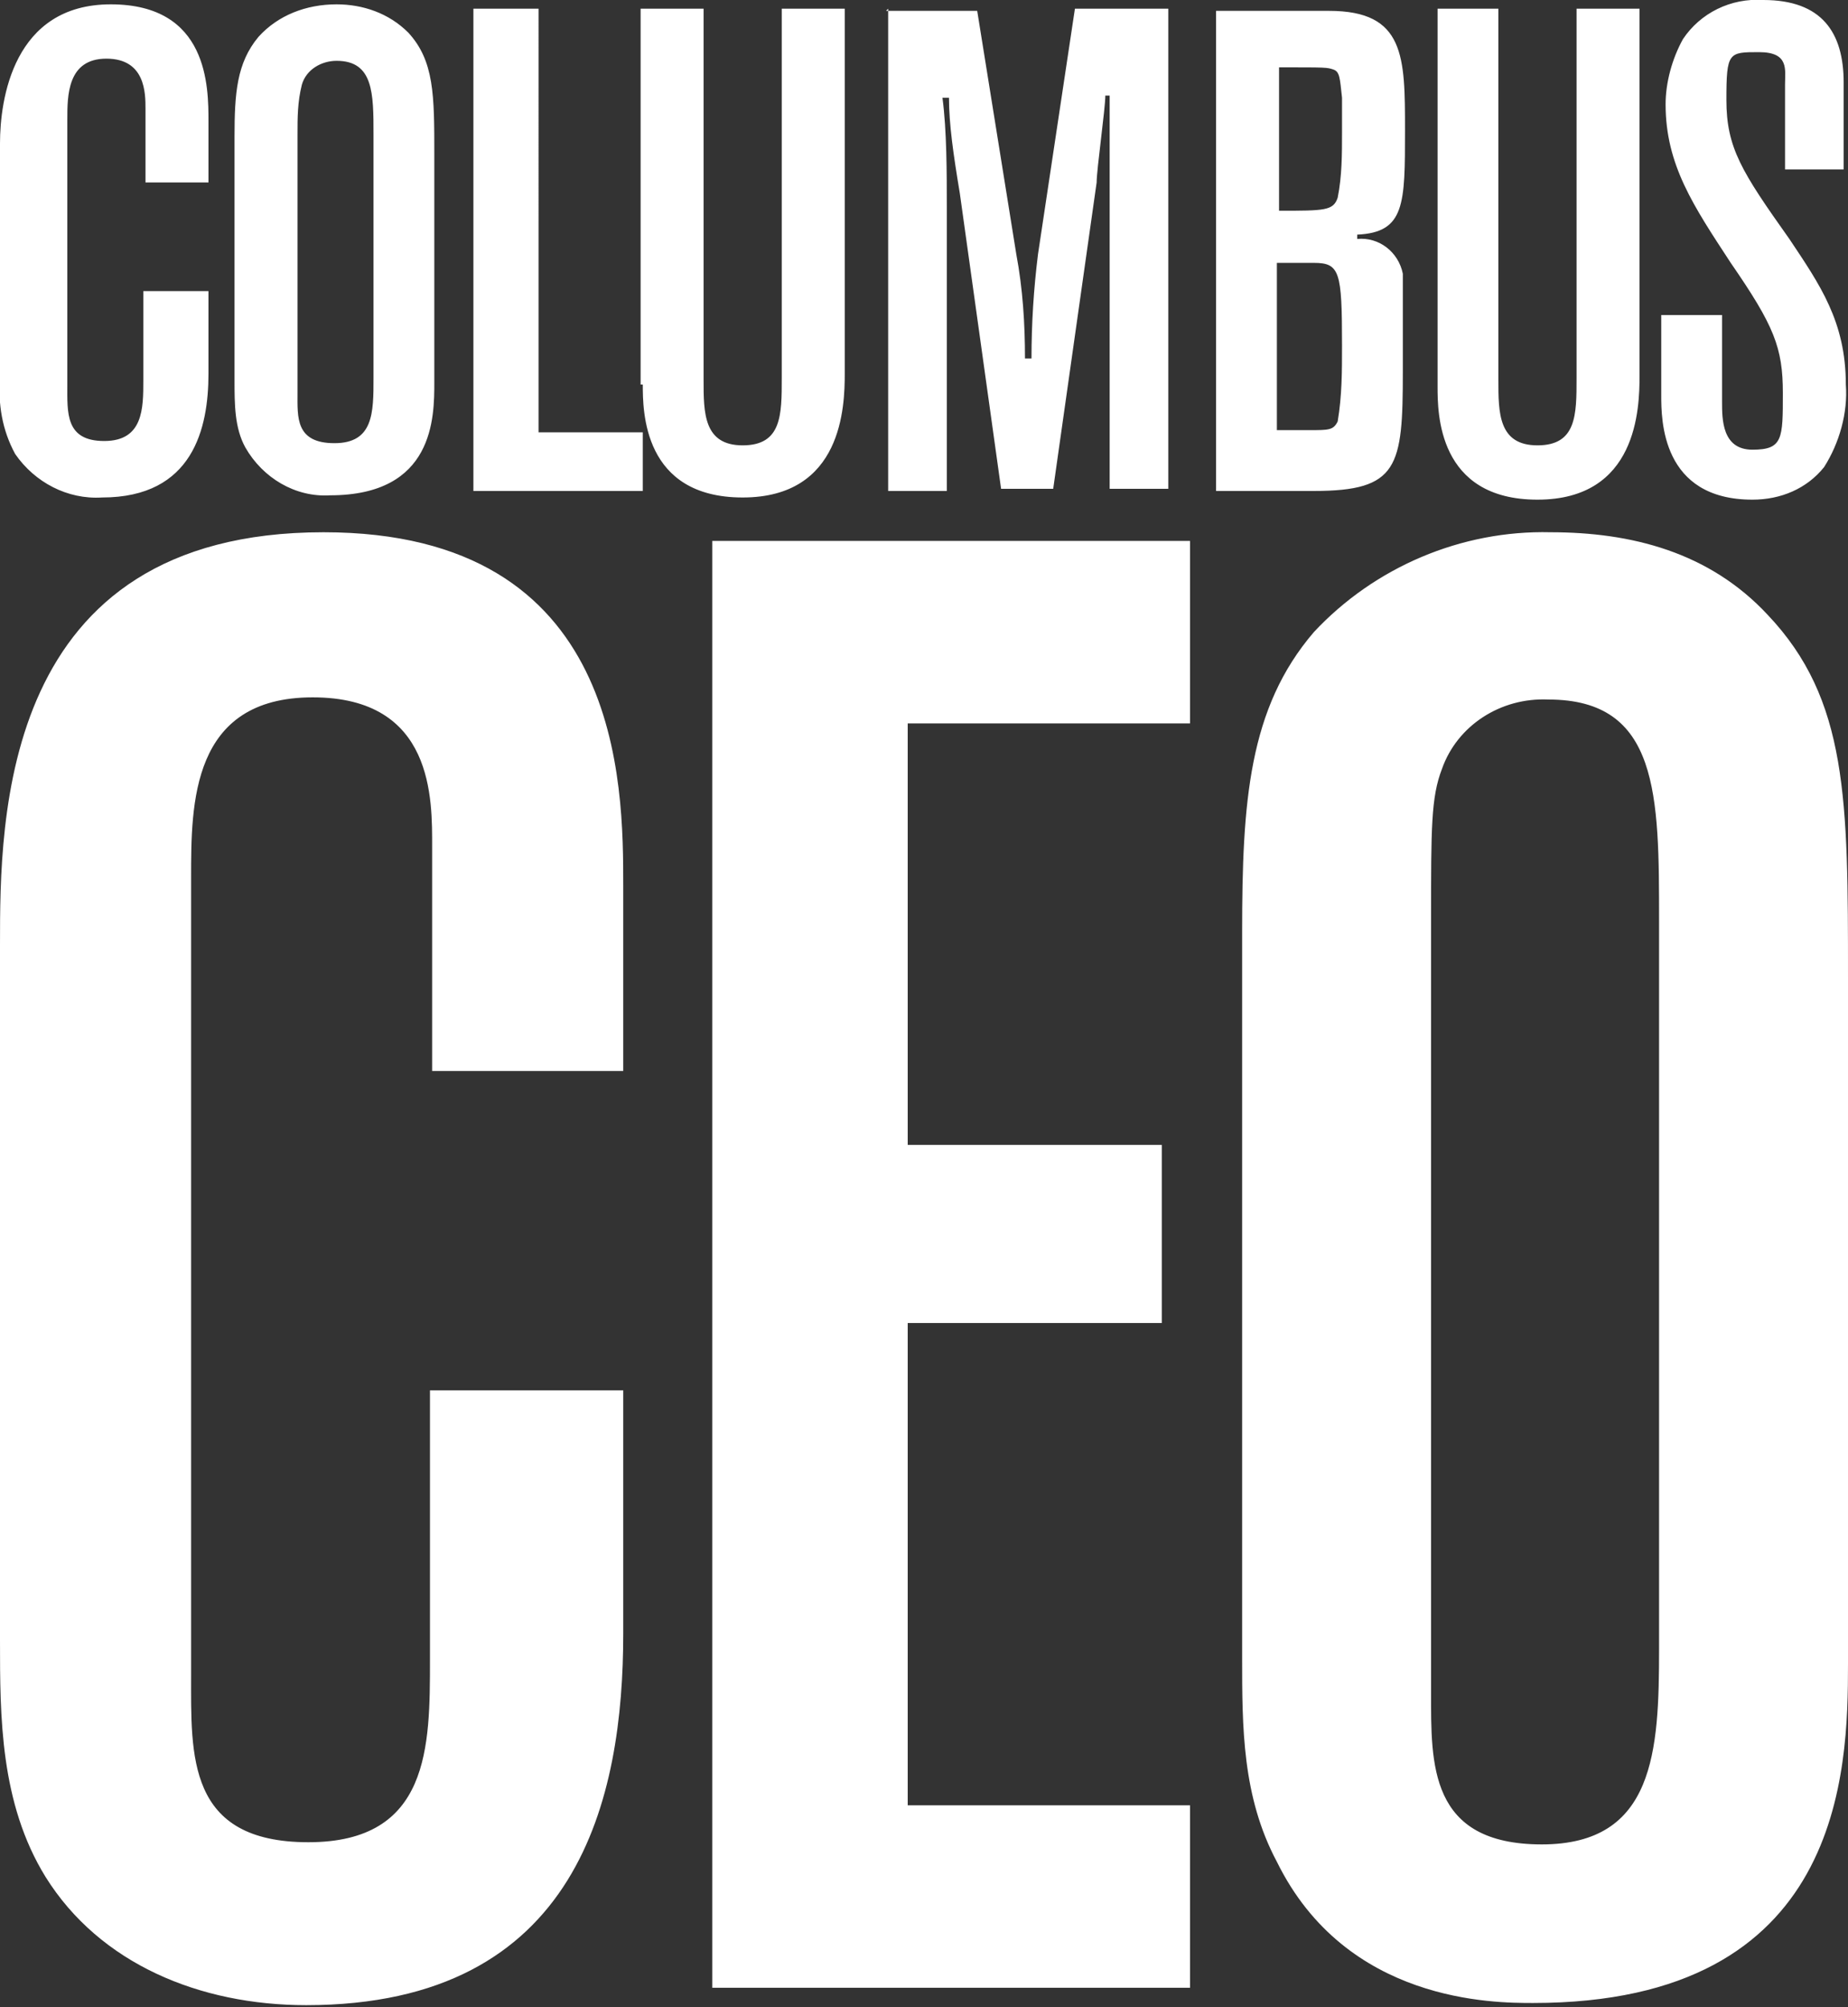 <svg xmlns="http://www.w3.org/2000/svg" id="Layer_1" viewBox="0 0 85.1 92.4"><rect x="0" y="0" width="85.1" height="92.4" fill="#333333" stroke="none"/><defs><style>      .st0 {        fill: #fff;      }    </style></defs><g id="Layer_2"><g id="Layer_1-2"><path class="st0" d="M0,75.5c0,3.5,0,7.5,2.1,10.9,2.5,4,7.1,5.9,12,5.9,12.6,0,14.6-9.6,14.6-17.1v-11.2h-8.9v12.4c0,4,0,8.4-5.6,8.4s-5.4-4-5.4-7.7v-36.7c0-3.4,0-8.3,5.6-8.3s5.5,4.7,5.5,6.9v10.3h8.8v-8.5c0-4.7,0-16.3-13.8-16.3-14.9,0-14.9,13.2-14.9,19v32.1ZM32.8,91.5h22v-8.4h-13v-22.2h11.7v-8.2h-11.7v-19.4h13v-8.4h-22v66.5h0ZM57.2,76.3c0,3.2,0,6.4,1.6,9.4,3.2,6.5,10,6.5,11.8,6.5,14.3,0,14.5-10.7,14.5-15.6v-31.6c0-8.2,0-12.8-3.7-16.7-2.7-2.9-6.3-3.8-10-3.8-4.1-.1-8.1,1.6-10.9,4.6-3,3.5-3.3,7.8-3.3,13.8v33.3ZM76.4,75.9c0,4.7-.2,9-5.4,9s-5.1-3.7-5.1-7v-35.6c0-4.2,0-5.6.5-6.9.7-2,2.7-3.3,4.9-3.2,5.1,0,5.1,4.4,5.1,10.2,0,0,0,33.5,0,33.5Z"></path><path class="st0" d="M0,17.3c-.1,1.3.1,2.5.7,3.6.9,1.3,2.4,2.1,4,2,4.2,0,4.9-3.2,4.9-5.7v-3.8h-3v4.1c0,1.3,0,2.8-1.8,2.8s-1.7-1.3-1.7-2.6V5.5c0-1.1,0-2.8,1.8-2.8s1.8,1.6,1.8,2.3v3.4h2.9v-2.8c0-1.6,0-5.4-4.5-5.4S0,4.6,0,6.6v10.7ZM10.8,17.5c0,1.1,0,2.2.5,3.1.8,1.4,2.3,2.3,3.9,2.2,4.8,0,4.8-3.6,4.8-5.2V7.1c0-2.7,0-4.3-1.2-5.6-.9-.9-2.1-1.3-3.3-1.3-1.4,0-2.7.5-3.6,1.5-1,1.2-1.1,2.6-1.1,4.6v11.1ZM17.2,17.4c0,1.6,0,3-1.8,3s-1.7-1.2-1.7-2.3V6.2c0-.8,0-1.5.2-2.3.2-.7.9-1.1,1.6-1.1,1.7,0,1.7,1.5,1.7,3.4v11.2ZM21.8.4v22.2h7.8v-2.7h-4.8V.4h-2.9ZM29.6,17.7c0,1.2,0,5.2,4.6,5.2s4.7-4.2,4.7-5.7V.4h-2.9v17c0,1.7,0,3.1-1.8,3.1s-1.8-1.5-1.8-3V.4h-2.9v17.3h0ZM40.9.4v22.2h2.7v-13.1c0-1.5,0-3.5-.2-5h.3c0,1.2.2,2.6.5,4.4l1.9,13.6h2.4l2-14.1c0-.6.4-3.4.4-4h.2c0,1.1,0,2.2,0,3.2v14.9h2.7V.4h-4.3l-1.7,11.3c-.2,1.6-.3,3.2-.3,4.8h-.3c0-1.6-.1-3.2-.4-4.8l-1.8-11.2h-4.2ZM56,22.6h4.5c3.9,0,4.1-1.1,4.1-5.5,0-1.5,0-3,0-4.5-.2-1-1.1-1.7-2.1-1.6v-.2c2.2-.1,2.2-1.4,2.2-4.8s0-5.5-3.5-5.5h-5.2v22.2ZM58.9,3.1c2.2,0,2.2,0,2.5.1s.3.4.4,1.3c0,.6,0,1.2,0,1.6,0,1,0,2-.2,3-.2.6-.6.6-2.7.6,0,0,0-6.6,0-6.6ZM60.5,12.1c1.2,0,1.3.4,1.3,3.8,0,1.2,0,2.3-.2,3.5-.2.4-.4.4-1.3.4h-1.5v-7.7h1.6ZM66.2,17.8c0,1.2,0,5.2,4.6,5.2s4.7-4.2,4.7-5.7V.4h-2.9v17c0,1.7,0,3.1-1.8,3.1s-1.8-1.5-1.8-3V.4h-2.8v17.3ZM79.2,14.5h-2.7v3.7c0,1.1,0,4.8,4.2,4.8,1.3,0,2.5-.5,3.3-1.5.7-1.1,1.1-2.5,1-3.8,0-2.9-1.2-4.6-2.6-6.7-2.2-3.1-2.9-4.2-2.9-6.4s.1-2.2,1.5-2.2,1.2.8,1.2,1.5v3.9h2.7v-4c0-2.3-1-3.8-3.7-3.8-1.5-.1-2.9.6-3.7,1.8-.5.9-.8,2-.8,3,0,2.8,1.3,4.7,3,7.3,2,2.9,2.4,3.9,2.4,6s0,2.6-1.4,2.6-1.4-1.4-1.4-2.2v-4h0Z"></path></g></g></svg>